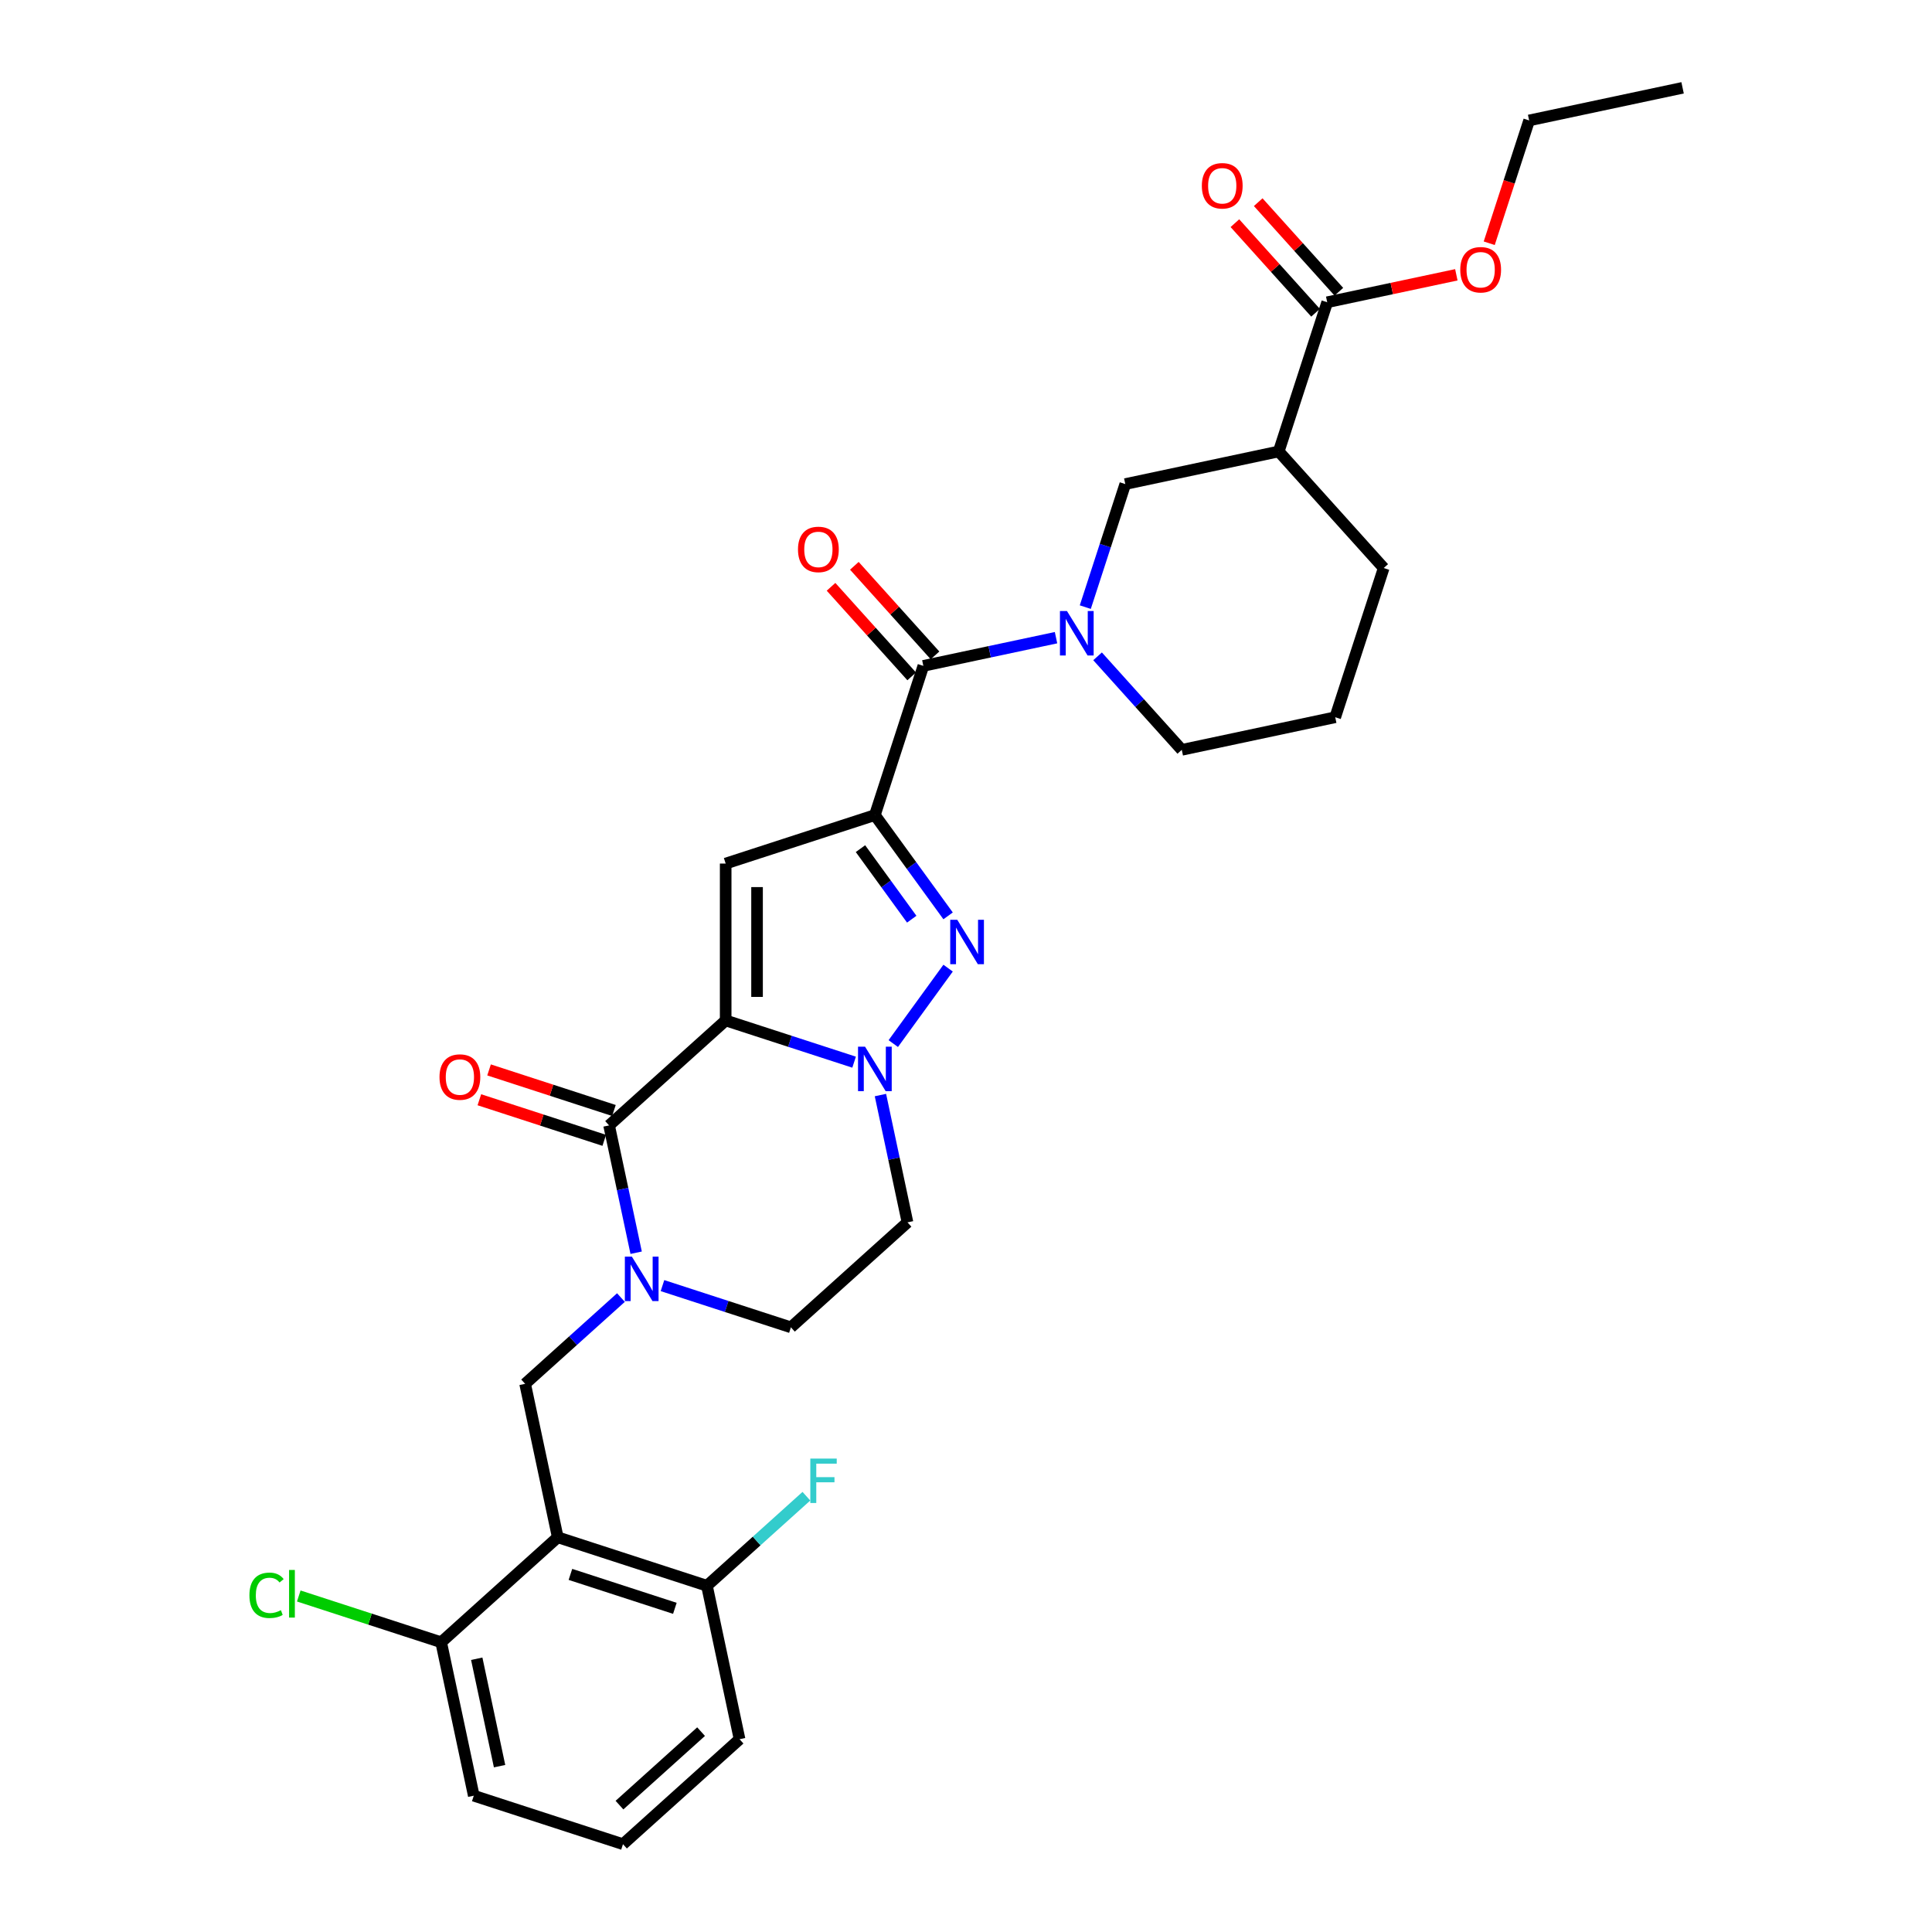 <?xml version='1.0' encoding='iso-8859-1'?>
<svg version='1.1' baseProfile='full'
              xmlns='http://www.w3.org/2000/svg'
                      xmlns:rdkit='http://www.rdkit.org/xml'
                      xmlns:xlink='http://www.w3.org/1999/xlink'
                  xml:space='preserve'
width='1000px' height='1000px' viewBox='0 0 1000 1000'>
<!-- END OF HEADER -->
<rect style='opacity:1.0;fill:#FFFFFF;stroke:none' width='1000' height='1000' x='0' y='0'> </rect>
<path class='bond-0' d='M 490.733,474.05 L 471.783,447.968' style='fill:none;fill-rule:evenodd;stroke:#0000FF;stroke-width:6px;stroke-linecap:butt;stroke-linejoin:miter;stroke-opacity:1' />
<path class='bond-0' d='M 471.783,447.968 L 452.834,421.886' style='fill:none;fill-rule:evenodd;stroke:#000000;stroke-width:6px;stroke-linecap:butt;stroke-linejoin:miter;stroke-opacity:1' />
<path class='bond-0' d='M 471.91,475.771 L 458.645,457.514' style='fill:none;fill-rule:evenodd;stroke:#0000FF;stroke-width:6px;stroke-linecap:butt;stroke-linejoin:miter;stroke-opacity:1' />
<path class='bond-0' d='M 458.645,457.514 L 445.38,439.256' style='fill:none;fill-rule:evenodd;stroke:#000000;stroke-width:6px;stroke-linecap:butt;stroke-linejoin:miter;stroke-opacity:1' />
<path class='bond-1' d='M 490.733,501.106 L 462.359,540.16' style='fill:none;fill-rule:evenodd;stroke:#0000FF;stroke-width:6px;stroke-linecap:butt;stroke-linejoin:miter;stroke-opacity:1' />
<path class='bond-2' d='M 452.834,421.886 L 375.608,446.978' style='fill:none;fill-rule:evenodd;stroke:#000000;stroke-width:6px;stroke-linecap:butt;stroke-linejoin:miter;stroke-opacity:1' />
<path class='bond-3' d='M 452.834,421.886 L 477.926,344.661' style='fill:none;fill-rule:evenodd;stroke:#000000;stroke-width:6px;stroke-linecap:butt;stroke-linejoin:miter;stroke-opacity:1' />
<path class='bond-4' d='M 375.608,446.978 L 375.608,528.178' style='fill:none;fill-rule:evenodd;stroke:#000000;stroke-width:6px;stroke-linecap:butt;stroke-linejoin:miter;stroke-opacity:1' />
<path class='bond-4' d='M 391.848,459.158 L 391.848,515.998' style='fill:none;fill-rule:evenodd;stroke:#000000;stroke-width:6px;stroke-linecap:butt;stroke-linejoin:miter;stroke-opacity:1' />
<path class='bond-5' d='M 442.083,549.777 L 408.846,538.977' style='fill:none;fill-rule:evenodd;stroke:#0000FF;stroke-width:6px;stroke-linecap:butt;stroke-linejoin:miter;stroke-opacity:1' />
<path class='bond-5' d='M 408.846,538.977 L 375.608,528.178' style='fill:none;fill-rule:evenodd;stroke:#000000;stroke-width:6px;stroke-linecap:butt;stroke-linejoin:miter;stroke-opacity:1' />
<path class='bond-6' d='M 455.709,566.798 L 462.713,599.747' style='fill:none;fill-rule:evenodd;stroke:#0000FF;stroke-width:6px;stroke-linecap:butt;stroke-linejoin:miter;stroke-opacity:1' />
<path class='bond-6' d='M 462.713,599.747 L 469.716,632.695' style='fill:none;fill-rule:evenodd;stroke:#000000;stroke-width:6px;stroke-linecap:butt;stroke-linejoin:miter;stroke-opacity:1' />
<path class='bond-7' d='M 375.608,528.178 L 315.265,582.511' style='fill:none;fill-rule:evenodd;stroke:#000000;stroke-width:6px;stroke-linecap:butt;stroke-linejoin:miter;stroke-opacity:1' />
<path class='bond-8' d='M 315.265,582.511 L 322.269,615.46' style='fill:none;fill-rule:evenodd;stroke:#000000;stroke-width:6px;stroke-linecap:butt;stroke-linejoin:miter;stroke-opacity:1' />
<path class='bond-8' d='M 322.269,615.46 L 329.272,648.408' style='fill:none;fill-rule:evenodd;stroke:#0000FF;stroke-width:6px;stroke-linecap:butt;stroke-linejoin:miter;stroke-opacity:1' />
<path class='bond-9' d='M 317.774,574.789 L 285.455,564.287' style='fill:none;fill-rule:evenodd;stroke:#000000;stroke-width:6px;stroke-linecap:butt;stroke-linejoin:miter;stroke-opacity:1' />
<path class='bond-9' d='M 285.455,564.287 L 253.135,553.786' style='fill:none;fill-rule:evenodd;stroke:#FF0000;stroke-width:6px;stroke-linecap:butt;stroke-linejoin:miter;stroke-opacity:1' />
<path class='bond-9' d='M 312.756,590.234 L 280.436,579.732' style='fill:none;fill-rule:evenodd;stroke:#000000;stroke-width:6px;stroke-linecap:butt;stroke-linejoin:miter;stroke-opacity:1' />
<path class='bond-9' d='M 280.436,579.732 L 248.116,569.231' style='fill:none;fill-rule:evenodd;stroke:#FF0000;stroke-width:6px;stroke-linecap:butt;stroke-linejoin:miter;stroke-opacity:1' />
<path class='bond-10' d='M 342.898,665.43 L 376.136,676.229' style='fill:none;fill-rule:evenodd;stroke:#0000FF;stroke-width:6px;stroke-linecap:butt;stroke-linejoin:miter;stroke-opacity:1' />
<path class='bond-10' d='M 376.136,676.229 L 409.373,687.028' style='fill:none;fill-rule:evenodd;stroke:#000000;stroke-width:6px;stroke-linecap:butt;stroke-linejoin:miter;stroke-opacity:1' />
<path class='bond-11' d='M 321.397,671.616 L 296.6,693.943' style='fill:none;fill-rule:evenodd;stroke:#0000FF;stroke-width:6px;stroke-linecap:butt;stroke-linejoin:miter;stroke-opacity:1' />
<path class='bond-11' d='M 296.6,693.943 L 271.804,716.27' style='fill:none;fill-rule:evenodd;stroke:#000000;stroke-width:6px;stroke-linecap:butt;stroke-linejoin:miter;stroke-opacity:1' />
<path class='bond-12' d='M 409.373,687.028 L 469.716,632.695' style='fill:none;fill-rule:evenodd;stroke:#000000;stroke-width:6px;stroke-linecap:butt;stroke-linejoin:miter;stroke-opacity:1' />
<path class='bond-13' d='M 477.926,344.661 L 512.263,337.362' style='fill:none;fill-rule:evenodd;stroke:#000000;stroke-width:6px;stroke-linecap:butt;stroke-linejoin:miter;stroke-opacity:1' />
<path class='bond-13' d='M 512.263,337.362 L 546.6,330.063' style='fill:none;fill-rule:evenodd;stroke:#0000FF;stroke-width:6px;stroke-linecap:butt;stroke-linejoin:miter;stroke-opacity:1' />
<path class='bond-14' d='M 483.96,339.227 L 463.087,316.045' style='fill:none;fill-rule:evenodd;stroke:#000000;stroke-width:6px;stroke-linecap:butt;stroke-linejoin:miter;stroke-opacity:1' />
<path class='bond-14' d='M 463.087,316.045 L 442.213,292.862' style='fill:none;fill-rule:evenodd;stroke:#FF0000;stroke-width:6px;stroke-linecap:butt;stroke-linejoin:miter;stroke-opacity:1' />
<path class='bond-14' d='M 471.892,350.094 L 451.018,326.911' style='fill:none;fill-rule:evenodd;stroke:#000000;stroke-width:6px;stroke-linecap:butt;stroke-linejoin:miter;stroke-opacity:1' />
<path class='bond-14' d='M 451.018,326.911 L 430.144,303.729' style='fill:none;fill-rule:evenodd;stroke:#FF0000;stroke-width:6px;stroke-linecap:butt;stroke-linejoin:miter;stroke-opacity:1' />
<path class='bond-15' d='M 561.747,314.25 L 572.095,282.401' style='fill:none;fill-rule:evenodd;stroke:#0000FF;stroke-width:6px;stroke-linecap:butt;stroke-linejoin:miter;stroke-opacity:1' />
<path class='bond-15' d='M 572.095,282.401 L 582.443,250.553' style='fill:none;fill-rule:evenodd;stroke:#000000;stroke-width:6px;stroke-linecap:butt;stroke-linejoin:miter;stroke-opacity:1' />
<path class='bond-16' d='M 568.102,339.718 L 589.893,363.92' style='fill:none;fill-rule:evenodd;stroke:#0000FF;stroke-width:6px;stroke-linecap:butt;stroke-linejoin:miter;stroke-opacity:1' />
<path class='bond-16' d='M 589.893,363.92 L 611.684,388.121' style='fill:none;fill-rule:evenodd;stroke:#000000;stroke-width:6px;stroke-linecap:butt;stroke-linejoin:miter;stroke-opacity:1' />
<path class='bond-17' d='M 661.869,233.67 L 716.202,294.013' style='fill:none;fill-rule:evenodd;stroke:#000000;stroke-width:6px;stroke-linecap:butt;stroke-linejoin:miter;stroke-opacity:1' />
<path class='bond-18' d='M 661.869,233.67 L 582.443,250.553' style='fill:none;fill-rule:evenodd;stroke:#000000;stroke-width:6px;stroke-linecap:butt;stroke-linejoin:miter;stroke-opacity:1' />
<path class='bond-19' d='M 661.869,233.67 L 686.961,156.445' style='fill:none;fill-rule:evenodd;stroke:#000000;stroke-width:6px;stroke-linecap:butt;stroke-linejoin:miter;stroke-opacity:1' />
<path class='bond-20' d='M 716.202,294.013 L 691.11,371.239' style='fill:none;fill-rule:evenodd;stroke:#000000;stroke-width:6px;stroke-linecap:butt;stroke-linejoin:miter;stroke-opacity:1' />
<path class='bond-21' d='M 382.795,900.212 L 322.451,954.545' style='fill:none;fill-rule:evenodd;stroke:#000000;stroke-width:6px;stroke-linecap:butt;stroke-linejoin:miter;stroke-opacity:1' />
<path class='bond-21' d='M 362.876,896.294 L 320.636,934.327' style='fill:none;fill-rule:evenodd;stroke:#000000;stroke-width:6px;stroke-linecap:butt;stroke-linejoin:miter;stroke-opacity:1' />
<path class='bond-22' d='M 382.795,900.212 L 365.912,820.787' style='fill:none;fill-rule:evenodd;stroke:#000000;stroke-width:6px;stroke-linecap:butt;stroke-linejoin:miter;stroke-opacity:1' />
<path class='bond-23' d='M 322.451,954.545 L 245.226,929.453' style='fill:none;fill-rule:evenodd;stroke:#000000;stroke-width:6px;stroke-linecap:butt;stroke-linejoin:miter;stroke-opacity:1' />
<path class='bond-24' d='M 245.226,929.453 L 228.344,850.028' style='fill:none;fill-rule:evenodd;stroke:#000000;stroke-width:6px;stroke-linecap:butt;stroke-linejoin:miter;stroke-opacity:1' />
<path class='bond-24' d='M 258.579,914.163 L 246.761,858.565' style='fill:none;fill-rule:evenodd;stroke:#000000;stroke-width:6px;stroke-linecap:butt;stroke-linejoin:miter;stroke-opacity:1' />
<path class='bond-25' d='M 228.344,850.028 L 288.687,795.695' style='fill:none;fill-rule:evenodd;stroke:#000000;stroke-width:6px;stroke-linecap:butt;stroke-linejoin:miter;stroke-opacity:1' />
<path class='bond-26' d='M 228.344,850.028 L 191.493,838.055' style='fill:none;fill-rule:evenodd;stroke:#000000;stroke-width:6px;stroke-linecap:butt;stroke-linejoin:miter;stroke-opacity:1' />
<path class='bond-26' d='M 191.493,838.055 L 154.642,826.081' style='fill:none;fill-rule:evenodd;stroke:#00CC00;stroke-width:6px;stroke-linecap:butt;stroke-linejoin:miter;stroke-opacity:1' />
<path class='bond-27' d='M 288.687,795.695 L 365.912,820.787' style='fill:none;fill-rule:evenodd;stroke:#000000;stroke-width:6px;stroke-linecap:butt;stroke-linejoin:miter;stroke-opacity:1' />
<path class='bond-27' d='M 295.252,814.904 L 349.31,832.468' style='fill:none;fill-rule:evenodd;stroke:#000000;stroke-width:6px;stroke-linecap:butt;stroke-linejoin:miter;stroke-opacity:1' />
<path class='bond-28' d='M 288.687,795.695 L 271.804,716.27' style='fill:none;fill-rule:evenodd;stroke:#000000;stroke-width:6px;stroke-linecap:butt;stroke-linejoin:miter;stroke-opacity:1' />
<path class='bond-29' d='M 365.912,820.787 L 391.65,797.612' style='fill:none;fill-rule:evenodd;stroke:#000000;stroke-width:6px;stroke-linecap:butt;stroke-linejoin:miter;stroke-opacity:1' />
<path class='bond-29' d='M 391.65,797.612 L 417.388,774.438' style='fill:none;fill-rule:evenodd;stroke:#33CCCC;stroke-width:6px;stroke-linecap:butt;stroke-linejoin:miter;stroke-opacity:1' />
<path class='bond-30' d='M 691.11,371.239 L 611.684,388.121' style='fill:none;fill-rule:evenodd;stroke:#000000;stroke-width:6px;stroke-linecap:butt;stroke-linejoin:miter;stroke-opacity:1' />
<path class='bond-31' d='M 692.995,151.011 L 672.121,127.829' style='fill:none;fill-rule:evenodd;stroke:#000000;stroke-width:6px;stroke-linecap:butt;stroke-linejoin:miter;stroke-opacity:1' />
<path class='bond-31' d='M 672.121,127.829 L 651.248,104.646' style='fill:none;fill-rule:evenodd;stroke:#FF0000;stroke-width:6px;stroke-linecap:butt;stroke-linejoin:miter;stroke-opacity:1' />
<path class='bond-31' d='M 680.926,161.878 L 660.053,138.696' style='fill:none;fill-rule:evenodd;stroke:#000000;stroke-width:6px;stroke-linecap:butt;stroke-linejoin:miter;stroke-opacity:1' />
<path class='bond-31' d='M 660.053,138.696 L 639.179,115.513' style='fill:none;fill-rule:evenodd;stroke:#FF0000;stroke-width:6px;stroke-linecap:butt;stroke-linejoin:miter;stroke-opacity:1' />
<path class='bond-32' d='M 686.961,156.445 L 720.38,149.341' style='fill:none;fill-rule:evenodd;stroke:#000000;stroke-width:6px;stroke-linecap:butt;stroke-linejoin:miter;stroke-opacity:1' />
<path class='bond-32' d='M 720.38,149.341 L 753.8,142.238' style='fill:none;fill-rule:evenodd;stroke:#FF0000;stroke-width:6px;stroke-linecap:butt;stroke-linejoin:miter;stroke-opacity:1' />
<path class='bond-33' d='M 770.824,125.905 L 781.151,94.121' style='fill:none;fill-rule:evenodd;stroke:#FF0000;stroke-width:6px;stroke-linecap:butt;stroke-linejoin:miter;stroke-opacity:1' />
<path class='bond-33' d='M 781.151,94.121 L 791.478,62.337' style='fill:none;fill-rule:evenodd;stroke:#000000;stroke-width:6px;stroke-linecap:butt;stroke-linejoin:miter;stroke-opacity:1' />
<path class='bond-34' d='M 791.478,62.337 L 870.903,45.455' style='fill:none;fill-rule:evenodd;stroke:#000000;stroke-width:6px;stroke-linecap:butt;stroke-linejoin:miter;stroke-opacity:1' />
<path  class='atom-0' d='M 495.479 476.08
L 503.014 488.26
Q 503.761 489.462, 504.963 491.638
Q 506.165 493.814, 506.229 493.944
L 506.229 476.08
L 509.283 476.08
L 509.283 499.076
L 506.132 499.076
L 498.045 485.759
Q 497.103 484.2, 496.096 482.414
Q 495.121 480.627, 494.829 480.075
L 494.829 499.076
L 491.841 499.076
L 491.841 476.08
L 495.479 476.08
' fill='#0000FF'/>
<path  class='atom-3' d='M 447.751 541.772
L 455.286 553.952
Q 456.033 555.154, 457.235 557.33
Q 458.437 559.506, 458.501 559.636
L 458.501 541.772
L 461.555 541.772
L 461.555 564.768
L 458.404 564.768
L 450.317 551.451
Q 449.375 549.892, 448.368 548.106
Q 447.393 546.319, 447.101 545.767
L 447.101 564.768
L 444.113 564.768
L 444.113 541.772
L 447.751 541.772
' fill='#0000FF'/>
<path  class='atom-6' d='M 327.064 650.438
L 334.6 662.618
Q 335.347 663.82, 336.549 665.996
Q 337.75 668.172, 337.815 668.302
L 337.815 650.438
L 340.868 650.438
L 340.868 673.434
L 337.718 673.434
L 329.63 660.117
Q 328.688 658.558, 327.681 656.772
Q 326.707 654.986, 326.415 654.434
L 326.415 673.434
L 323.427 673.434
L 323.427 650.438
L 327.064 650.438
' fill='#0000FF'/>
<path  class='atom-9' d='M 227.484 557.484
Q 227.484 551.962, 230.212 548.877
Q 232.94 545.791, 238.04 545.791
Q 243.139 545.791, 245.867 548.877
Q 248.596 551.962, 248.596 557.484
Q 248.596 563.07, 245.835 566.253
Q 243.074 569.404, 238.04 569.404
Q 232.973 569.404, 230.212 566.253
Q 227.484 563.103, 227.484 557.484
M 238.04 566.806
Q 241.547 566.806, 243.431 564.467
Q 245.348 562.096, 245.348 557.484
Q 245.348 552.969, 243.431 550.696
Q 241.547 548.39, 238.04 548.39
Q 234.532 548.39, 232.615 550.663
Q 230.732 552.937, 230.732 557.484
Q 230.732 562.129, 232.615 564.467
Q 234.532 566.806, 238.04 566.806
' fill='#FF0000'/>
<path  class='atom-11' d='M 552.268 316.28
L 559.803 328.46
Q 560.55 329.662, 561.752 331.838
Q 562.954 334.014, 563.019 334.144
L 563.019 316.28
L 566.072 316.28
L 566.072 339.276
L 562.921 339.276
L 554.834 325.959
Q 553.892 324.4, 552.885 322.614
Q 551.911 320.827, 551.618 320.275
L 551.618 339.276
L 548.63 339.276
L 548.63 316.28
L 552.268 316.28
' fill='#0000FF'/>
<path  class='atom-12' d='M 413.037 284.382
Q 413.037 278.861, 415.765 275.775
Q 418.493 272.69, 423.593 272.69
Q 428.692 272.69, 431.42 275.775
Q 434.149 278.861, 434.149 284.382
Q 434.149 289.969, 431.388 293.152
Q 428.627 296.302, 423.593 296.302
Q 418.526 296.302, 415.765 293.152
Q 413.037 290.001, 413.037 284.382
M 423.593 293.704
Q 427.1 293.704, 428.984 291.366
Q 430.901 288.995, 430.901 284.382
Q 430.901 279.868, 428.984 277.594
Q 427.1 275.288, 423.593 275.288
Q 420.085 275.288, 418.169 277.562
Q 416.285 279.835, 416.285 284.382
Q 416.285 289.027, 418.169 291.366
Q 420.085 293.704, 423.593 293.704
' fill='#FF0000'/>
<path  class='atom-22' d='M 419.418 754.956
L 433.092 754.956
L 433.092 757.587
L 422.504 757.587
L 422.504 764.57
L 431.923 764.57
L 431.923 767.233
L 422.504 767.233
L 422.504 777.952
L 419.418 777.952
L 419.418 754.956
' fill='#33CCCC'/>
<path  class='atom-23' d='M 129.097 825.732
Q 129.097 820.015, 131.76 817.027
Q 134.456 814.006, 139.555 814.006
Q 144.297 814.006, 146.831 817.352
L 144.687 819.106
Q 142.836 816.67, 139.555 816.67
Q 136.08 816.67, 134.229 819.008
Q 132.41 821.314, 132.41 825.732
Q 132.41 830.279, 134.293 832.617
Q 136.21 834.956, 139.912 834.956
Q 142.446 834.956, 145.402 833.429
L 146.311 835.865
Q 145.109 836.645, 143.29 837.1
Q 141.472 837.554, 139.458 837.554
Q 134.456 837.554, 131.76 834.501
Q 129.097 831.448, 129.097 825.732
' fill='#00CC00'/>
<path  class='atom-23' d='M 149.624 812.61
L 152.612 812.61
L 152.612 837.262
L 149.624 837.262
L 149.624 812.61
' fill='#00CC00'/>
<path  class='atom-28' d='M 622.071 96.167
Q 622.071 90.645, 624.8 87.559
Q 627.528 84.474, 632.627 84.474
Q 637.727 84.474, 640.455 87.559
Q 643.183 90.645, 643.183 96.167
Q 643.183 101.753, 640.423 104.936
Q 637.662 108.087, 632.627 108.087
Q 627.561 108.087, 624.8 104.936
Q 622.071 101.786, 622.071 96.167
M 632.627 105.488
Q 636.135 105.488, 638.019 103.15
Q 639.935 100.779, 639.935 96.167
Q 639.935 91.652, 638.019 89.378
Q 636.135 87.072, 632.627 87.072
Q 629.12 87.072, 627.203 89.346
Q 625.319 91.619, 625.319 96.167
Q 625.319 100.811, 627.203 103.15
Q 629.12 105.488, 632.627 105.488
' fill='#FF0000'/>
<path  class='atom-29' d='M 755.83 139.627
Q 755.83 134.106, 758.558 131.02
Q 761.287 127.935, 766.386 127.935
Q 771.485 127.935, 774.214 131.02
Q 776.942 134.106, 776.942 139.627
Q 776.942 145.214, 774.181 148.397
Q 771.42 151.547, 766.386 151.547
Q 761.319 151.547, 758.558 148.397
Q 755.83 145.246, 755.83 139.627
M 766.386 148.949
Q 769.894 148.949, 771.778 146.611
Q 773.694 144.24, 773.694 139.627
Q 773.694 135.113, 771.778 132.839
Q 769.894 130.533, 766.386 130.533
Q 762.878 130.533, 760.962 132.807
Q 759.078 135.08, 759.078 139.627
Q 759.078 144.272, 760.962 146.611
Q 762.878 148.949, 766.386 148.949
' fill='#FF0000'/>
</svg>
